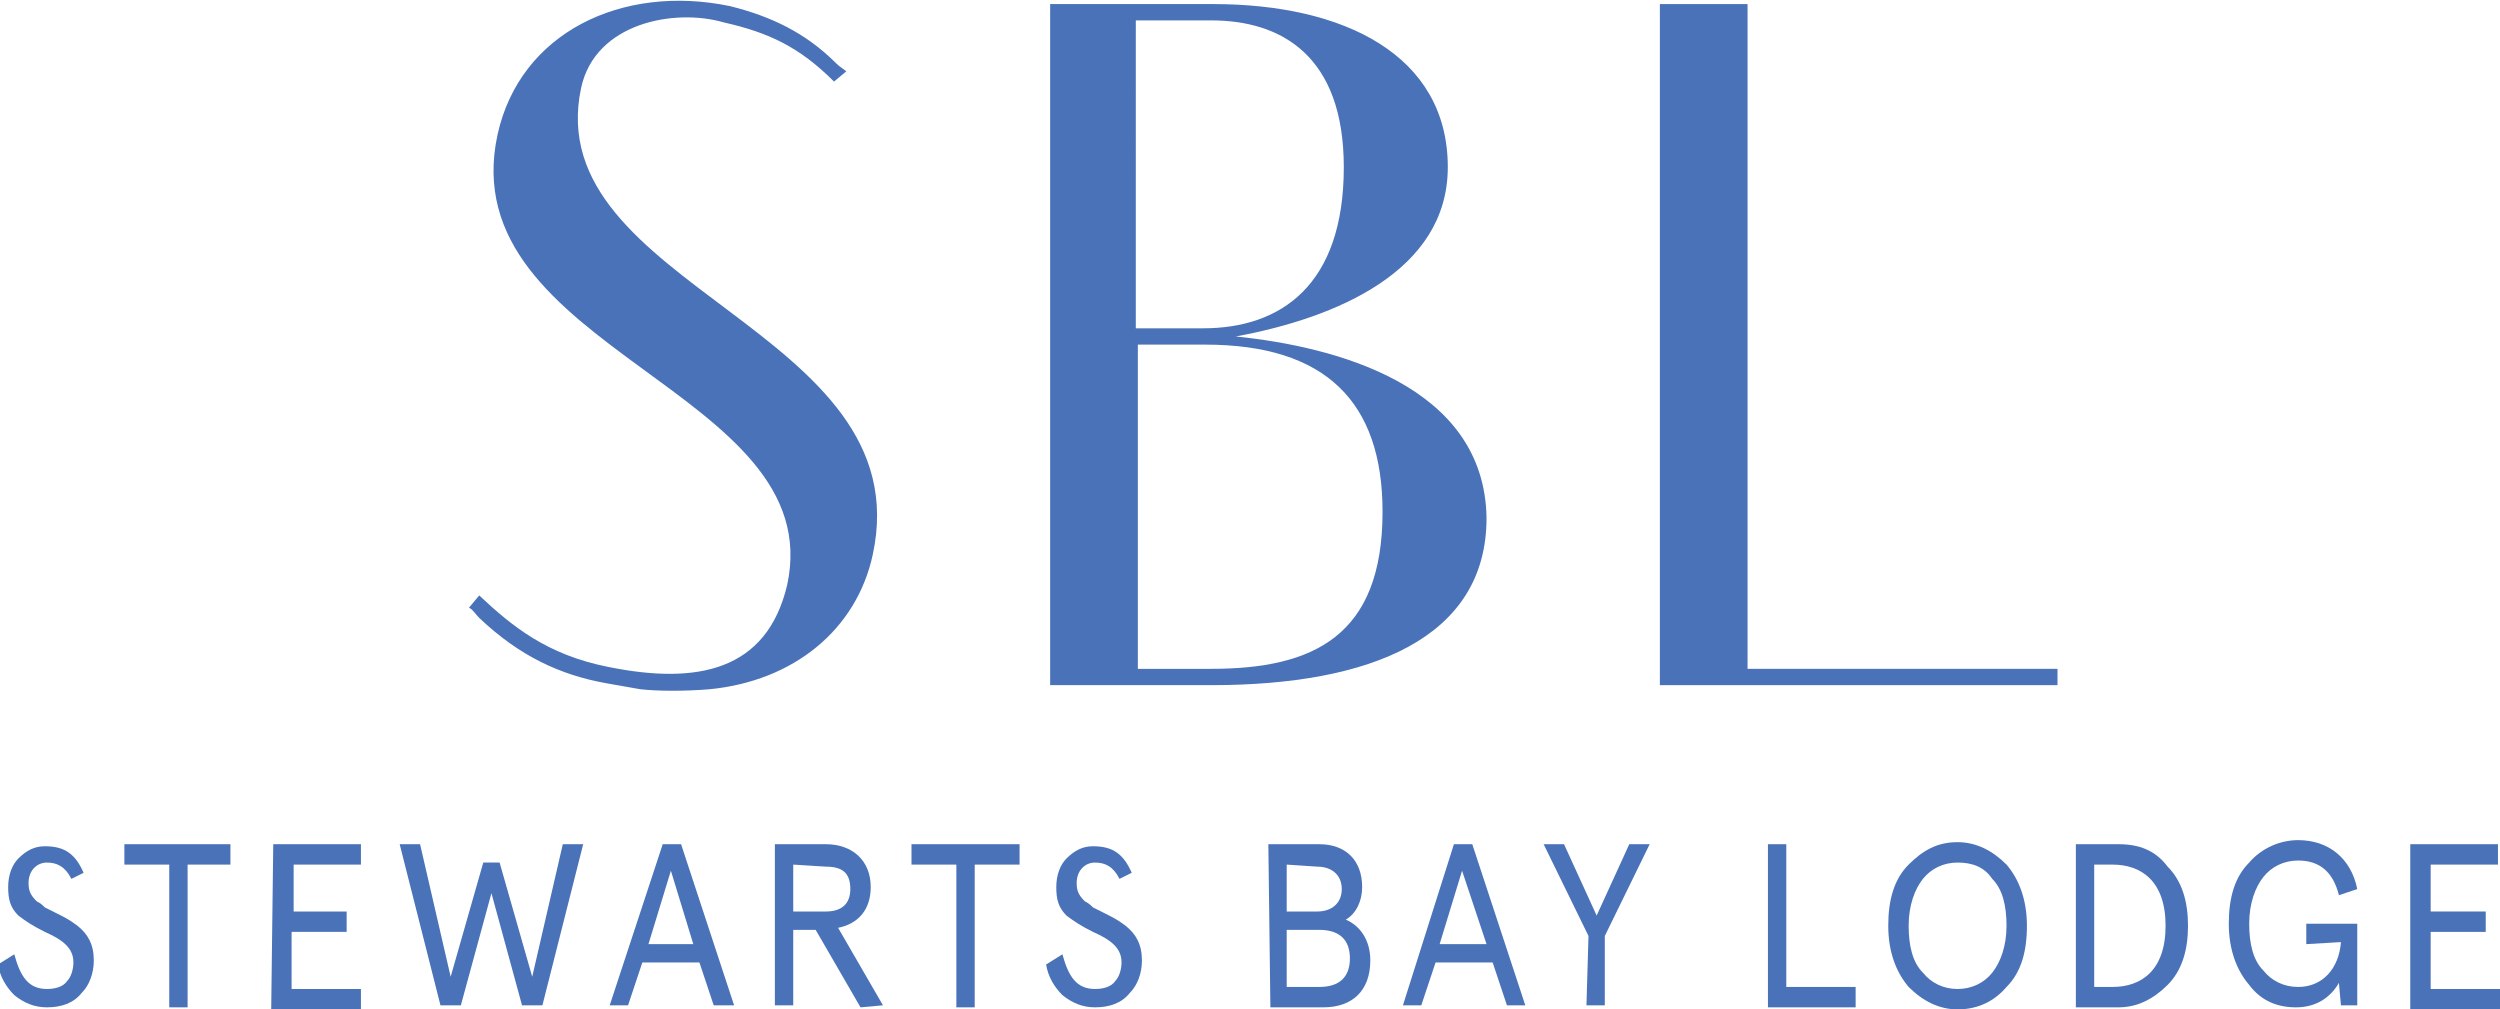 <svg xmlns="http://www.w3.org/2000/svg" xmlns:xlink="http://www.w3.org/1999/xlink" id="Layer_1" x="0px" y="0px" viewBox="0 0 122.6 49.5" style="enable-background:new 0 0 122.6 49.5;" xml:space="preserve"><style type="text/css">	.st0{fill:#4972B8;}</style><g>	<g>		<path class="st0" d="M60.6,16.5C65.5,15.6,71,13.3,71,8.2c0-5.5-5.1-8-11.5-8h-4.2l0,0h-3.8v33.4h4.3l0,0h3.6   c7.8,0,13.5-2.3,13.5-8.2C72.8,18.9,65.5,17,60.6,16.5z M65.9,8.2c0,5.8-3.1,7.9-6.9,7.9h-3.3V1h3.7C62.8,1,65.9,2.7,65.9,8.2z    M59.4,32.8h-3.6V16.9h3.3c5.9,0,8.7,2.8,8.7,8.2C67.8,31.2,64.4,32.8,59.4,32.8z"></path>		<path class="st0" d="M42.8,27.2c2.4-11.1-16.4-13.1-14.3-22.9c0.7-3.2,4.6-3.9,7-3.2c2.2,0.5,3.7,1.2,5.4,2.9l0.6-0.5   c-0.1-0.1-0.3-0.2-0.5-0.4c-1.5-1.5-3.2-2.3-5.2-2.8c-5.3-1.1-10.3,1.3-11.4,6.3c-2.3,10.6,16.3,12.5,14.2,22.1   c-1,4.2-4.4,4.9-8.8,4c-3-0.6-4.7-2-6.3-3.5L23,29.8l0,0c0.2,0.1,0.3,0.3,0.5,0.5c2,1.9,4,2.8,6.2,3.2c0.6,0.1,1.1,0.2,1.7,0.3   c0.9,0.1,2.2,0.1,3.4,0C38.9,33.4,42,30.9,42.8,27.2z"></path>		<polygon class="st0" points="85.7,32.8 85.7,31.5 85.7,31.5 85.7,0.2 81.4,0.2 81.4,32.8 81.4,33.6 100.9,33.6 100.9,32.8   "></polygon>	</g>	<g>		<path class="st0" d="M3.5,43.1c-0.3-0.6-0.7-0.8-1.2-0.8s-0.9,0.4-0.9,1c0,0.4,0.1,0.6,0.4,0.9c0.2,0.1,0.3,0.2,0.4,0.3l0.6,0.3   c0.4,0.2,0.6,0.3,1,0.6c0.5,0.4,0.8,0.9,0.8,1.7c0,0.6-0.2,1.2-0.6,1.6c-0.4,0.5-1,0.7-1.7,0.7c-0.6,0-1.1-0.2-1.6-0.6   c-0.4-0.4-0.7-0.9-0.8-1.5l0.8-0.5c0.3,1.1,0.7,1.7,1.6,1.7c0.4,0,0.8-0.1,1-0.4c0.2-0.2,0.3-0.6,0.3-0.9c0-0.7-0.5-1.1-1.4-1.5   c-0.6-0.3-0.9-0.5-1.3-0.8c-0.4-0.4-0.5-0.8-0.5-1.4c0-0.6,0.2-1.1,0.5-1.4c0.4-0.4,0.8-0.6,1.3-0.6c1,0,1.5,0.4,1.9,1.3L3.5,43.1   z"></path>		<path class="st0" d="M6.1,42.4v-1h5.2v1H9.2v7H8.3v-7H6.1z"></path>		<path class="st0" d="M13.4,41.4h4.3v1h-3.3v2.3H17v1h-2.7v2.8h3.4v1h-4.4L13.4,41.4L13.4,41.4z"></path>		<path class="st0" d="M27.6,41.4h1l-2,7.9h-1l-1.5-5.5l-1.5,5.5h-1l-2-7.9h1l1.5,6.5l1.6-5.6h0.8l1.6,5.6L27.6,41.4z"></path>		<path class="st0" d="M32.5,41.4h0.9l2.6,7.9h-1l-0.7-2.1h-2.8l-0.7,2.1h-0.9L32.5,41.4z M32.9,42.7l-1.1,3.6H34L32.9,42.7z"></path>		<path class="st0" d="M42.2,49.4L40,45.6h-1.1v3.7H38v-7.9h2.5c1.3,0,2.2,0.8,2.2,2.1c0,1.1-0.6,1.8-1.6,2l2.2,3.8L42.2,49.4   L42.2,49.4z M38.9,42.4v2.3h1.6c0.8,0,1.2-0.4,1.2-1.1c0-0.8-0.4-1.1-1.2-1.1L38.9,42.4L38.9,42.4z"></path>		<path class="st0" d="M44.7,42.4v-1H50v1h-2.2v7h-0.9v-7H44.7z"></path>		<path class="st0" d="M54.9,43.1c-0.3-0.6-0.7-0.8-1.2-0.8s-0.9,0.4-0.9,1c0,0.4,0.1,0.6,0.4,0.9c0.2,0.1,0.3,0.2,0.4,0.3l0.6,0.3   c0.4,0.2,0.6,0.3,1,0.6c0.5,0.4,0.8,0.9,0.8,1.7c0,0.6-0.2,1.2-0.6,1.6c-0.4,0.5-1,0.7-1.7,0.7c-0.6,0-1.1-0.2-1.6-0.6   c-0.4-0.4-0.7-0.9-0.8-1.5l0.8-0.5c0.3,1.1,0.7,1.7,1.6,1.7c0.4,0,0.8-0.1,1-0.4c0.2-0.2,0.3-0.6,0.3-0.9c0-0.7-0.5-1.1-1.4-1.5   c-0.6-0.3-0.9-0.5-1.3-0.8c-0.4-0.4-0.5-0.8-0.5-1.4c0-0.6,0.2-1.1,0.5-1.4c0.4-0.4,0.8-0.6,1.3-0.6c1,0,1.5,0.4,1.9,1.3   L54.9,43.1z"></path>		<path class="st0" d="M62.2,41.4h2.5c1.3,0,2.1,0.8,2.1,2.1c0,0.7-0.3,1.3-0.8,1.6c0.7,0.3,1.2,1,1.2,2c0,1.5-0.9,2.3-2.3,2.3h-2.6   L62.2,41.4L62.2,41.4z M63.1,42.4v2.3h1.5c0.7,0,1.2-0.4,1.2-1.1c0-0.7-0.5-1.1-1.2-1.1L63.1,42.4L63.1,42.4z M63.1,45.6v2.8h1.6   c1,0,1.5-0.5,1.5-1.4s-0.5-1.4-1.5-1.4C64.7,45.6,63.1,45.6,63.1,45.6z"></path>		<path class="st0" d="M71.3,41.4h0.9l2.6,7.9h-0.9l-0.7-2.1h-2.8l-0.7,2.1h-0.9L71.3,41.4z M71.7,42.7l-1.1,3.6h2.3L71.7,42.7z"></path>		<path class="st0" d="M77.9,45.9l-2.2-4.5h1l1.6,3.5l1.6-3.5h1l-2.2,4.5v3.4h-0.9L77.9,45.9L77.9,45.9z"></path>		<path class="st0" d="M86.7,41.4h0.9v7H91v1h-4.3V41.4L86.7,41.4z"></path>		<path class="st0" d="M96,41.3c0.9,0,1.7,0.4,2.4,1.1c0.6,0.7,1,1.7,1,3s-0.3,2.3-1,3c-0.6,0.7-1.4,1.1-2.4,1.1   c-0.9,0-1.7-0.4-2.4-1.1c-0.6-0.7-1-1.7-1-3s0.3-2.3,1-3C94.3,41.7,95,41.3,96,41.3z M96,42.3c-0.7,0-1.3,0.3-1.7,0.8   s-0.7,1.3-0.7,2.3s0.2,1.8,0.7,2.3c0.4,0.5,1,0.8,1.7,0.8s1.3-0.3,1.7-0.8s0.7-1.3,0.7-2.3s-0.2-1.8-0.7-2.3   C97.3,42.5,96.7,42.3,96,42.3z"></path>		<path class="st0" d="M101.8,41.4h2.1c1,0,1.8,0.3,2.4,1.1c0.7,0.7,1,1.7,1,2.9s-0.3,2.2-1,2.9s-1.5,1.1-2.4,1.1h-2.1V41.4z    M102.7,42.4v6h0.9c1.4,0,2.6-0.8,2.6-3s-1.2-3-2.6-3H102.7z"></path>		<path class="st0" d="M113.1,46.3v-1h2.5v4h-0.8l-0.1-1.1c-0.4,0.7-1.1,1.2-2.1,1.2c-0.9,0-1.7-0.3-2.3-1.1c-0.6-0.7-1-1.7-1-3   s0.3-2.3,1-3c0.6-0.7,1.5-1.1,2.4-1.1c1.5,0,2.6,0.9,2.9,2.4l-0.9,0.3c-0.3-1.2-1-1.7-2-1.7c-0.7,0-1.3,0.3-1.7,0.8   s-0.7,1.3-0.7,2.3s0.2,1.8,0.7,2.3c0.4,0.5,1,0.8,1.7,0.8c1.2,0,2-0.9,2.1-2.2L113.1,46.3L113.1,46.3z"></path>		<path class="st0" d="M118.2,41.4h4.3v1h-3.3v2.3h2.7v1h-2.7v2.8h3.4v1h-4.4V41.4z"></path>	</g></g></svg>
